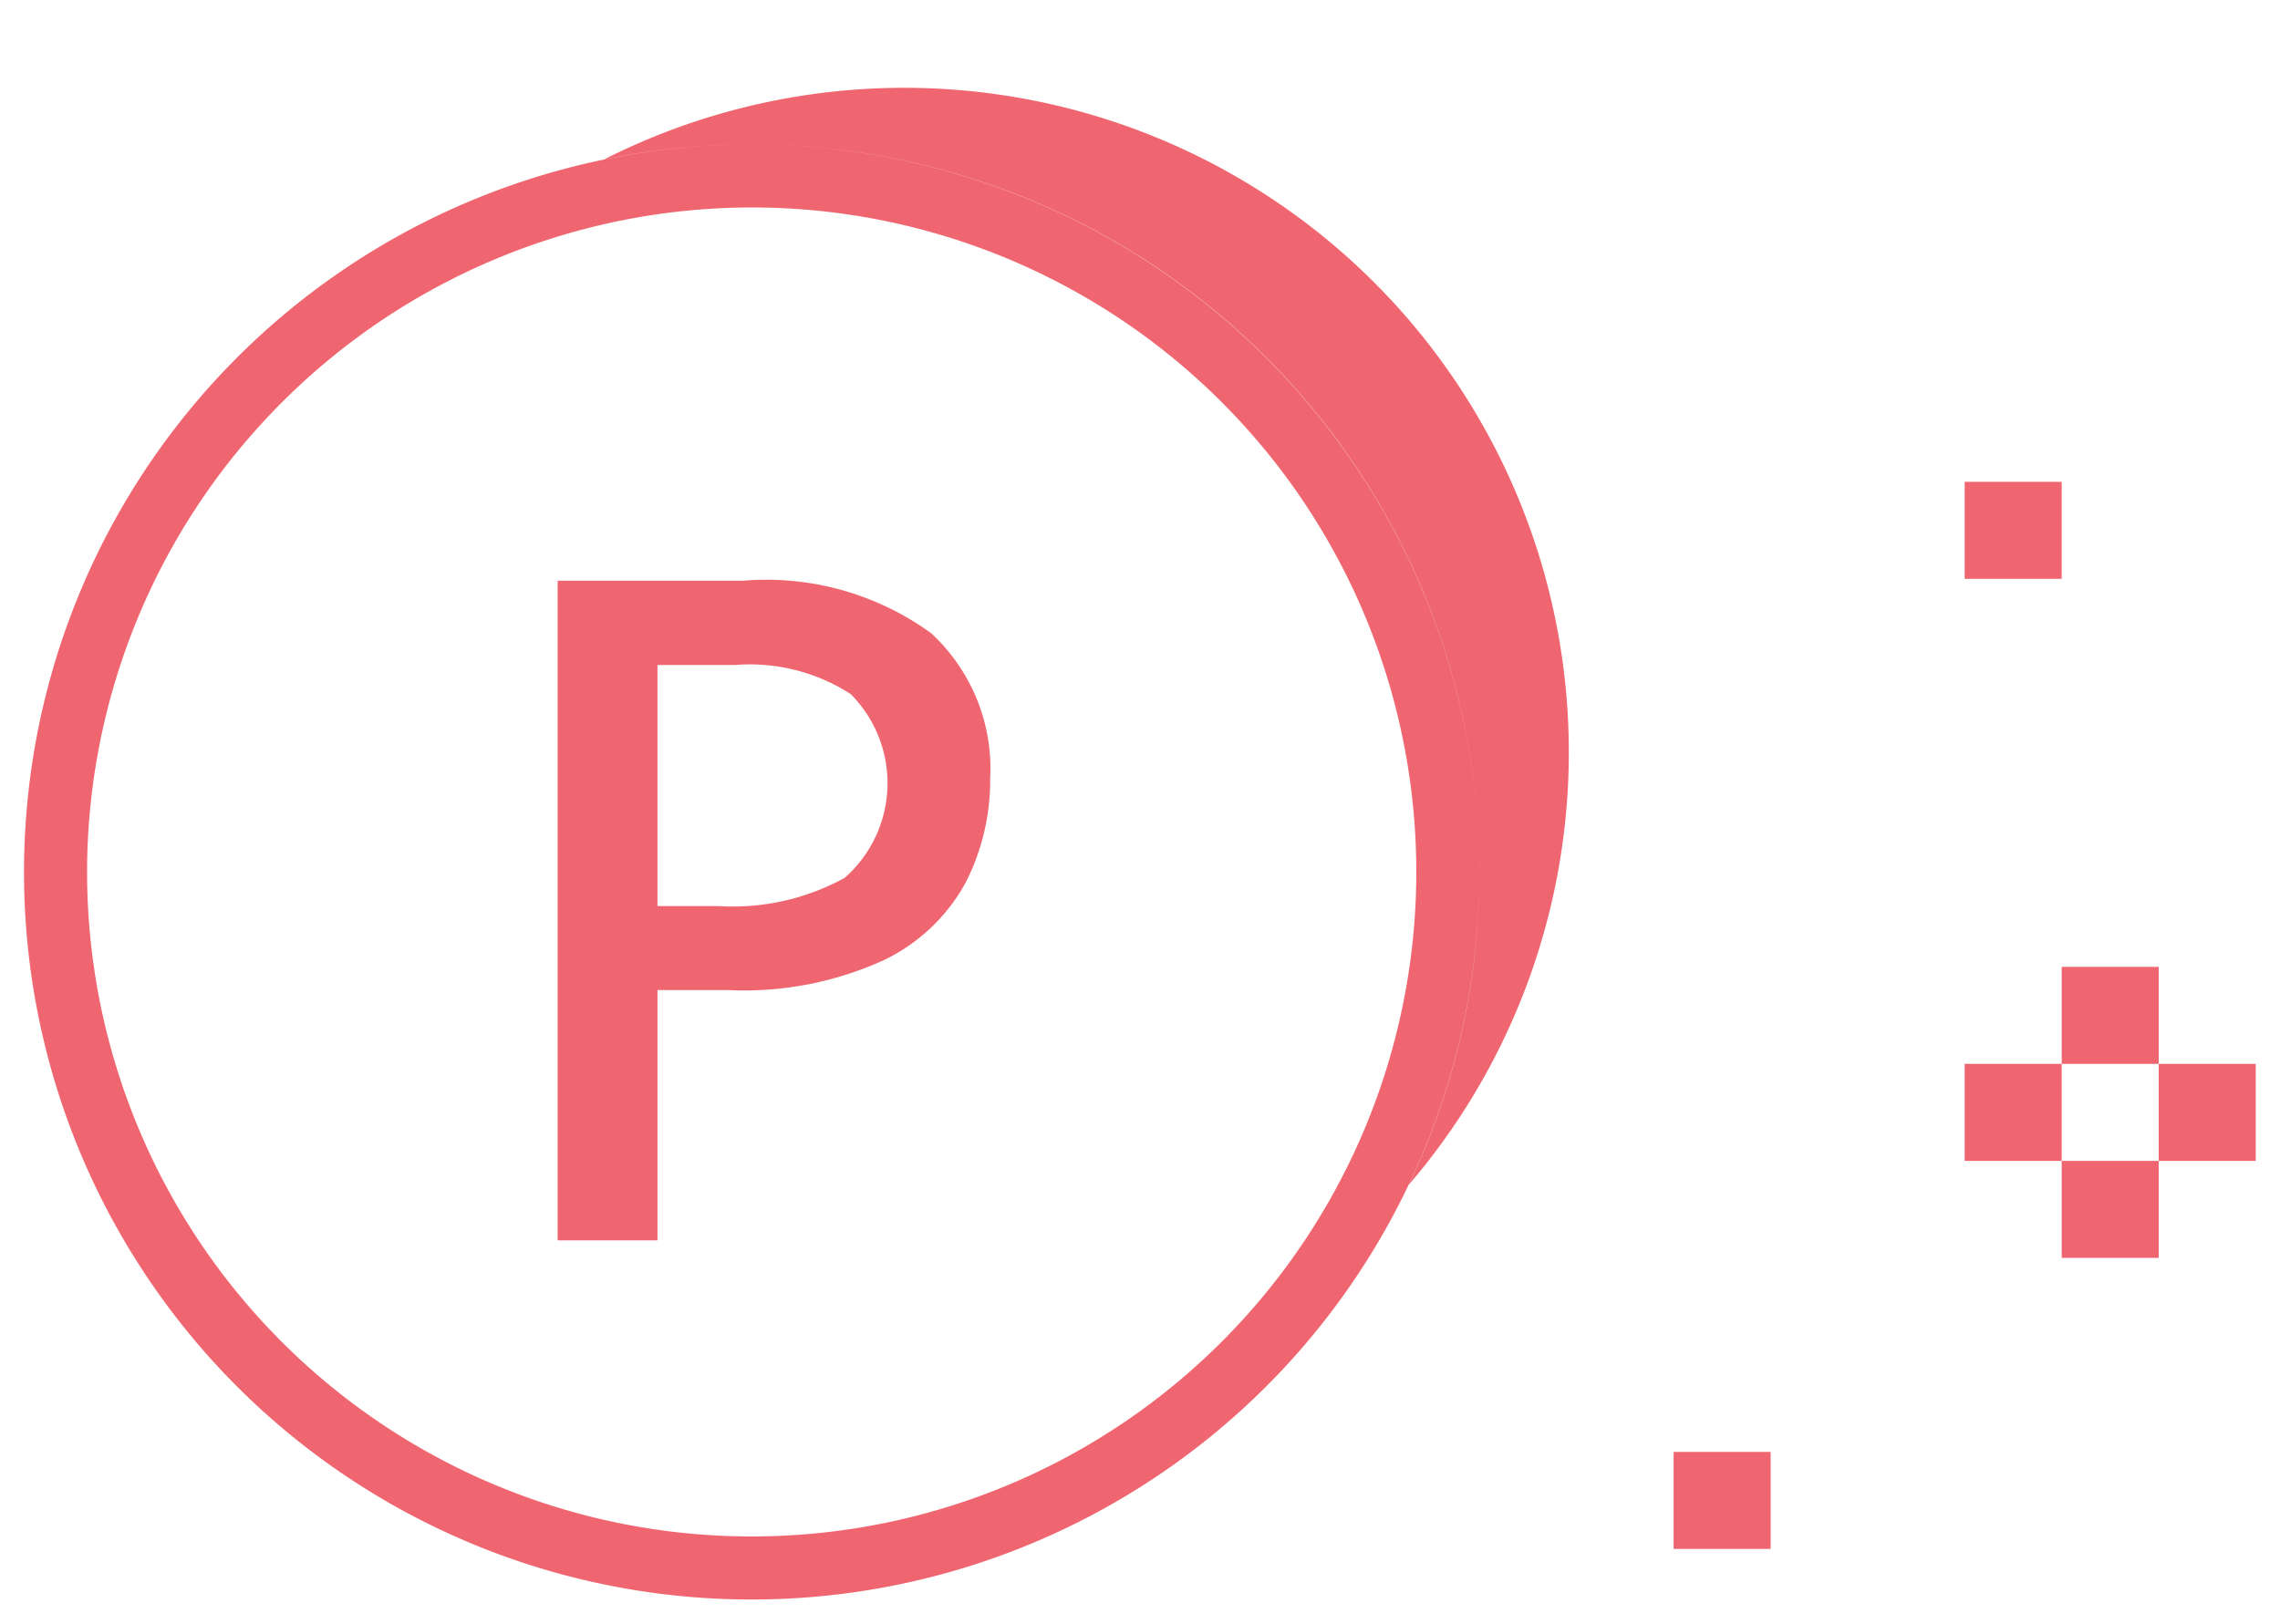 <svg xmlns="http://www.w3.org/2000/svg" width="46.999" height="33.477" viewBox="0 0 46.999 33.477">
  <defs>
    <style>
      .cls-1, .cls-2 {
        fill: rgba(230,0,18,0.6);
      }

      .cls-1 {
        stroke: rgba(0,0,0,0);
        stroke-miterlimit: 10;
      }
    </style>
  </defs>
  <g id="icon" transform="translate(-534.305 -437.244)">
    <path id="合体_14" data-name="合体 14" class="cls-1" d="M3583.8,6946.221a15,15,0,1,1,15,15A14.993,14.993,0,0,1,3583.8,6946.221Zm1.3,0a13.7,13.7,0,1,0,13.7-13.7A13.716,13.716,0,0,0,3585.1,6946.221Zm28.7,0a14.938,14.938,0,0,1-1.453,6.448,13.7,13.7,0,0,0-16.586-21.14,15.014,15.014,0,0,1,18.04,14.692Z" transform="translate(-3049 -6491)"/>
    <path id="P" class="cls-2" d="M549.613,449.217a5.787,5.787,0,0,1,3.884,1.08,3.8,3.8,0,0,1,1.219,3,4.633,4.633,0,0,1-.5,2.133,3.777,3.777,0,0,1-1.69,1.608,6.929,6.929,0,0,1-3.2.619h-1.468v5.16H545.8v-13.6Zm-.155,1.737h-1.6v4.97h1.24a4.8,4.8,0,0,0,2.618-.581,2.6,2.6,0,0,0,.124-3.79A3.837,3.837,0,0,0,549.458,450.954Z"/>
    <path id="合体_13" data-name="合体 13" class="cls-1" d="M0,13V11H2v2ZM8,7V5h2V7Zm2-2V3h2V5ZM6,5V3H8V5ZM8,3V1h2V3ZM6-7V-9H8v2Z" transform="translate(568.804 456.178)"/>
  </g>
</svg>
